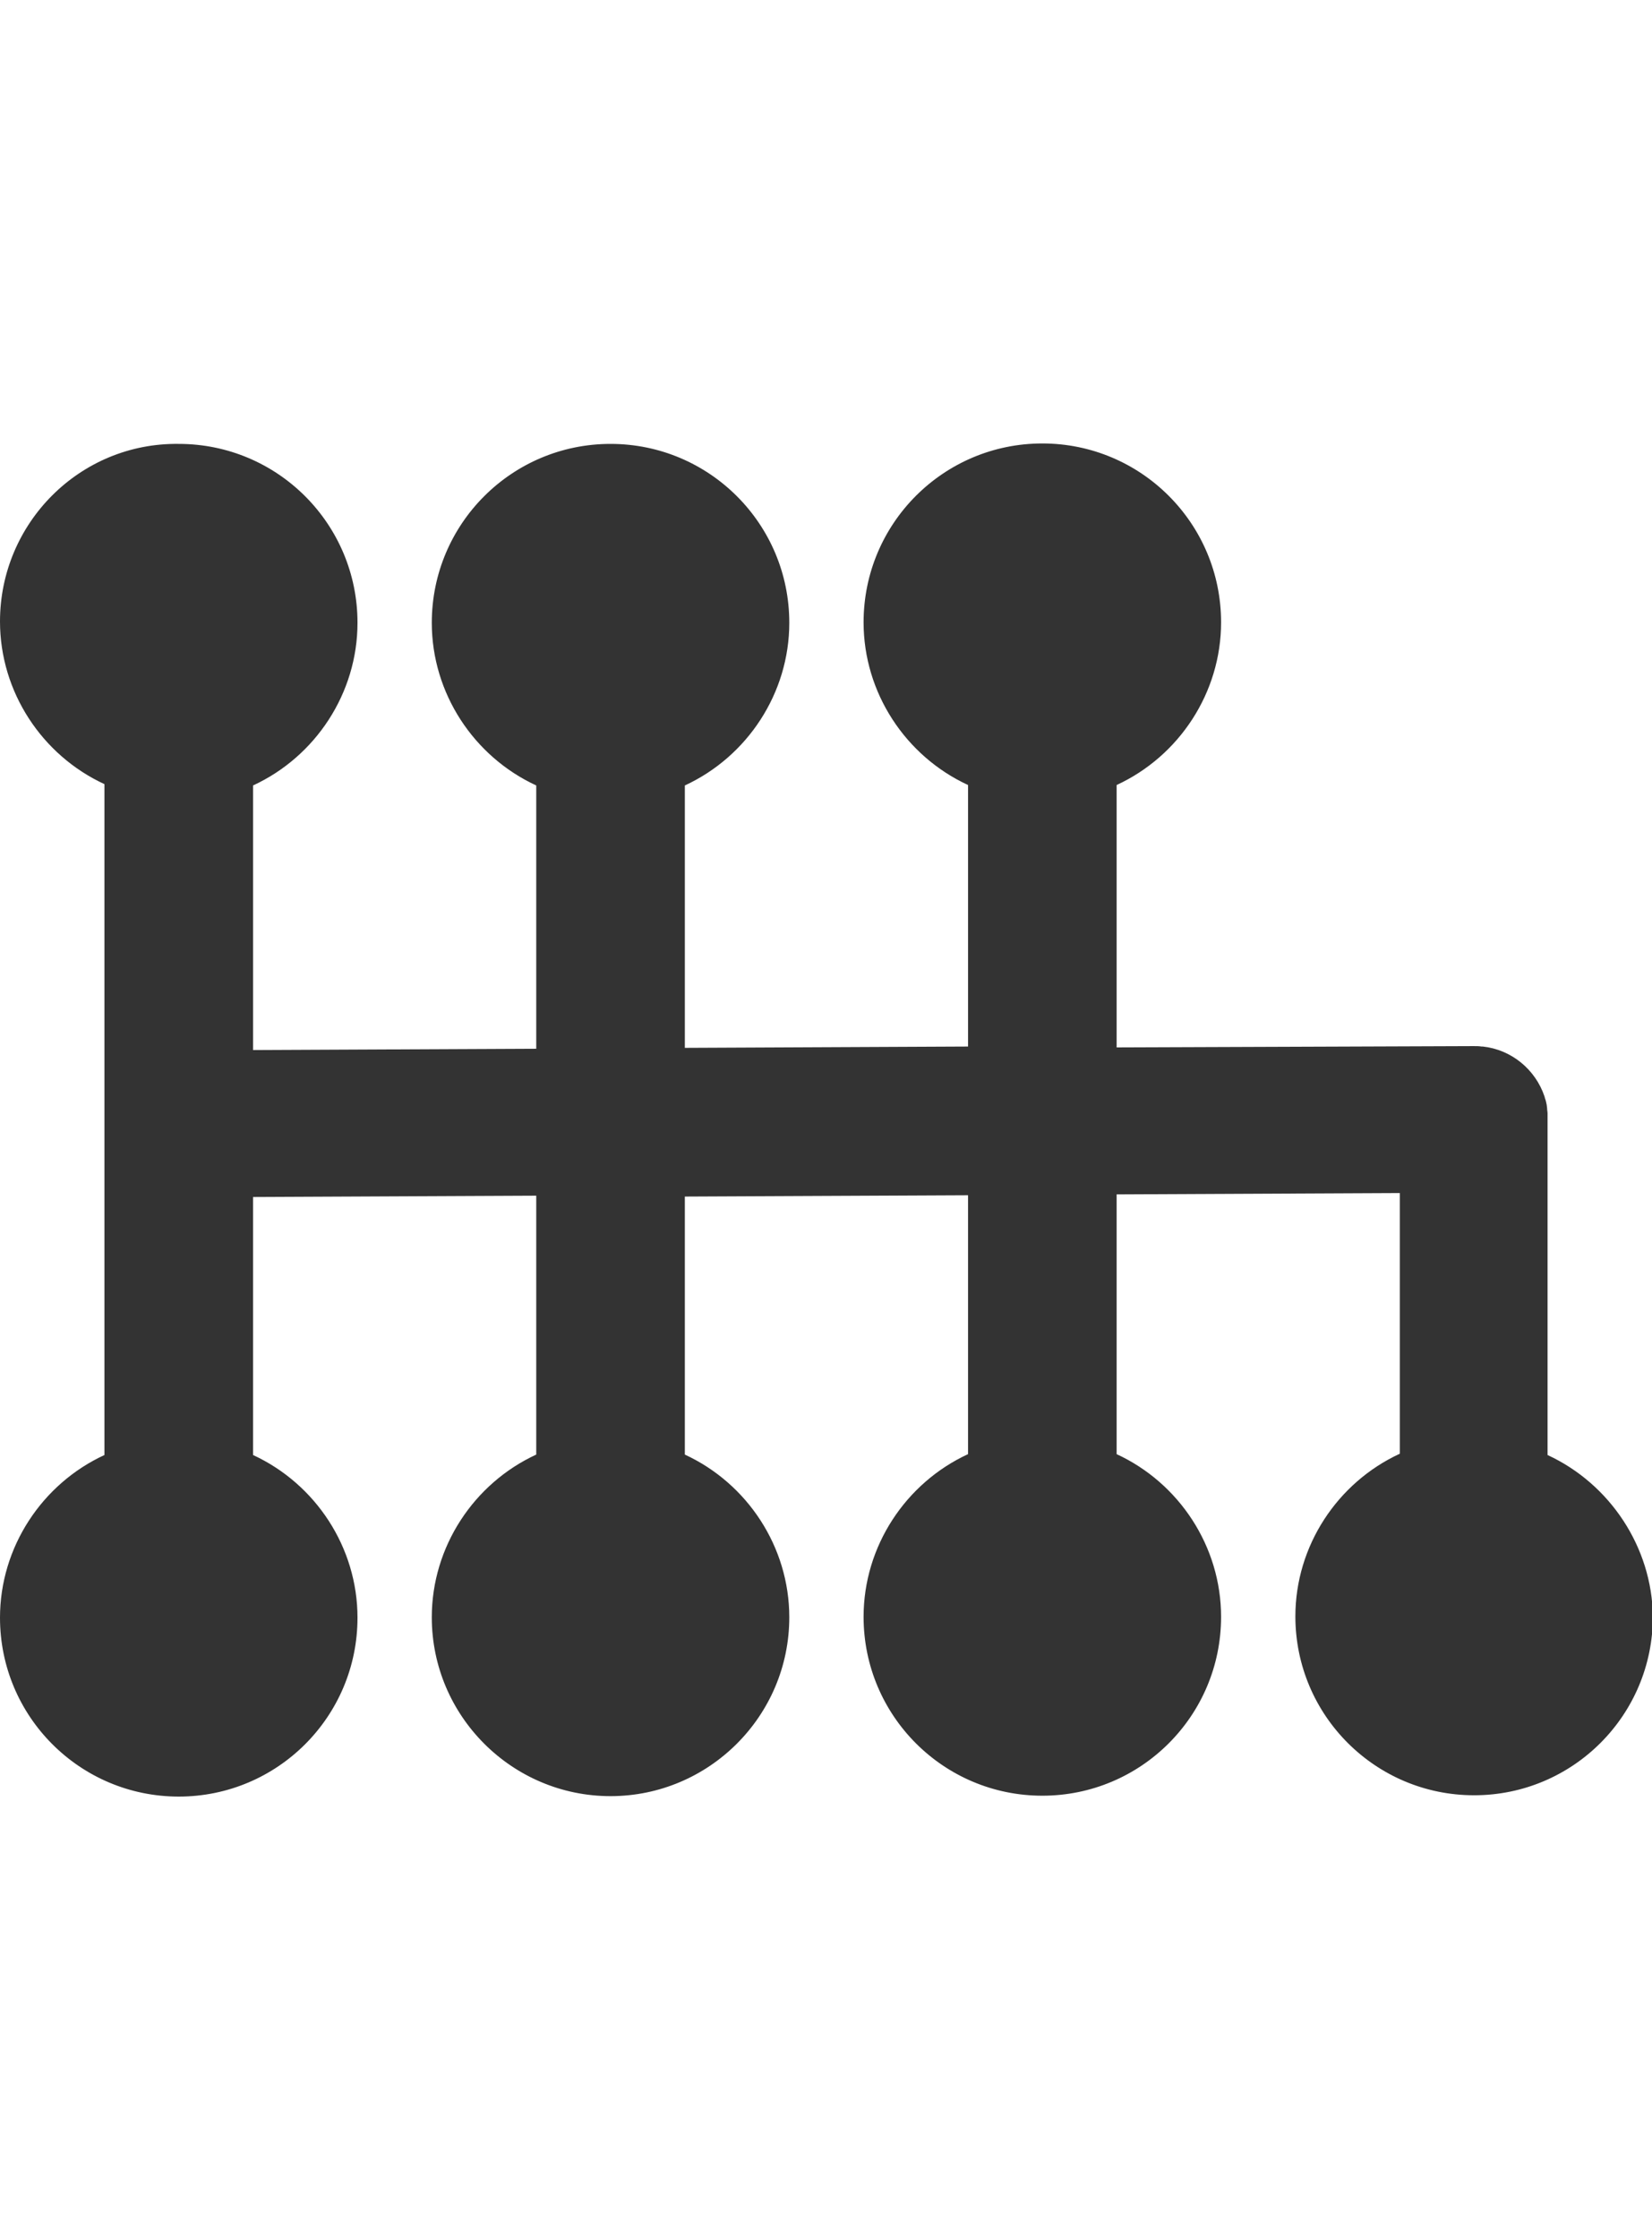 <?xml version="1.0" encoding="UTF-8"?>
<!-- Generator: Adobe Illustrator 27.9.0, SVG Export Plug-In . SVG Version: 6.00 Build 0)  -->
<svg xmlns="http://www.w3.org/2000/svg" xmlns:xlink="http://www.w3.org/1999/xlink" version="1.1" id="Ebene_1" x="0px" y="0px" viewBox="0 0 378 512" style="enable-background:new 0 0 378 512;" xml:space="preserve">
<style type="text/css">
	.st0{fill:#333333;}
</style>
<path class="st0" d="M354.1,332.7V256c0-0.3,0-0.7,0-1l0,0c0-0.2,0-0.3,0-0.4c0-0.4-0.1-0.7-0.1-1.2l-0.1-0.8  c-0.1-0.5-0.2-1-0.4-1.5l-0.1-0.4c-2.1-6.2-7.6-10.7-14.1-11.4l-0.3,0c-0.6-0.1-1.1-0.1-1.8-0.1l-81.7,0.3v-60  c14.3-6.6,23.9-21.1,23.9-37.2c0-22.6-18.3-40.9-40.9-40.9s-40.9,18.3-40.9,40.9c0,16.1,9.6,30.6,23.9,37.2v59.8l-64.8,0.3v-60  c14.3-6.6,23.9-21.1,23.9-37.2c0-22.6-18.3-40.9-40.9-40.9c-22.6,0-40.9,18.3-40.9,40.9c0,16.1,9.6,30.6,23.9,37.2v60.2l-64.8,0.3  v-60.5c14.3-6.6,23.9-21.1,23.9-37.2c0-22.6-18.3-40.9-40.9-40.9C18.3,101.2,0,119.6,0,142.1c0,16.1,9.6,30.6,23.9,37.2v153.4  C9.6,339.3,0,353.8,0,369.9c0,22.6,18.3,40.9,40.9,40.9c22.6,0,40.9-18.3,40.9-40.9c0-16.1-9.6-30.6-23.9-37.2v-59l64.8-0.3v59.2  c-14.3,6.6-23.9,21.1-23.9,37.2c0,22.6,18.4,40.9,40.9,40.9c22.5,0,40.9-18.3,40.9-40.9c0-16.1-9.6-30.6-23.9-37.2v-59l64.8-0.3  v59.2c-14.3,6.6-23.9,21.1-23.9,37.2c0,22.6,18.3,40.9,40.9,40.9s40.9-18.3,40.9-40.9c0-16.1-9.6-30.6-23.9-37.2v-59.4l64.8-0.3  v59.6c-14.3,6.6-23.9,21.1-23.9,37.2c0,22.6,18.3,40.9,40.9,40.9s40.9-18.3,40.9-40.9C378,353.8,368.4,339.3,354.1,332.7z"></path>
</svg>
